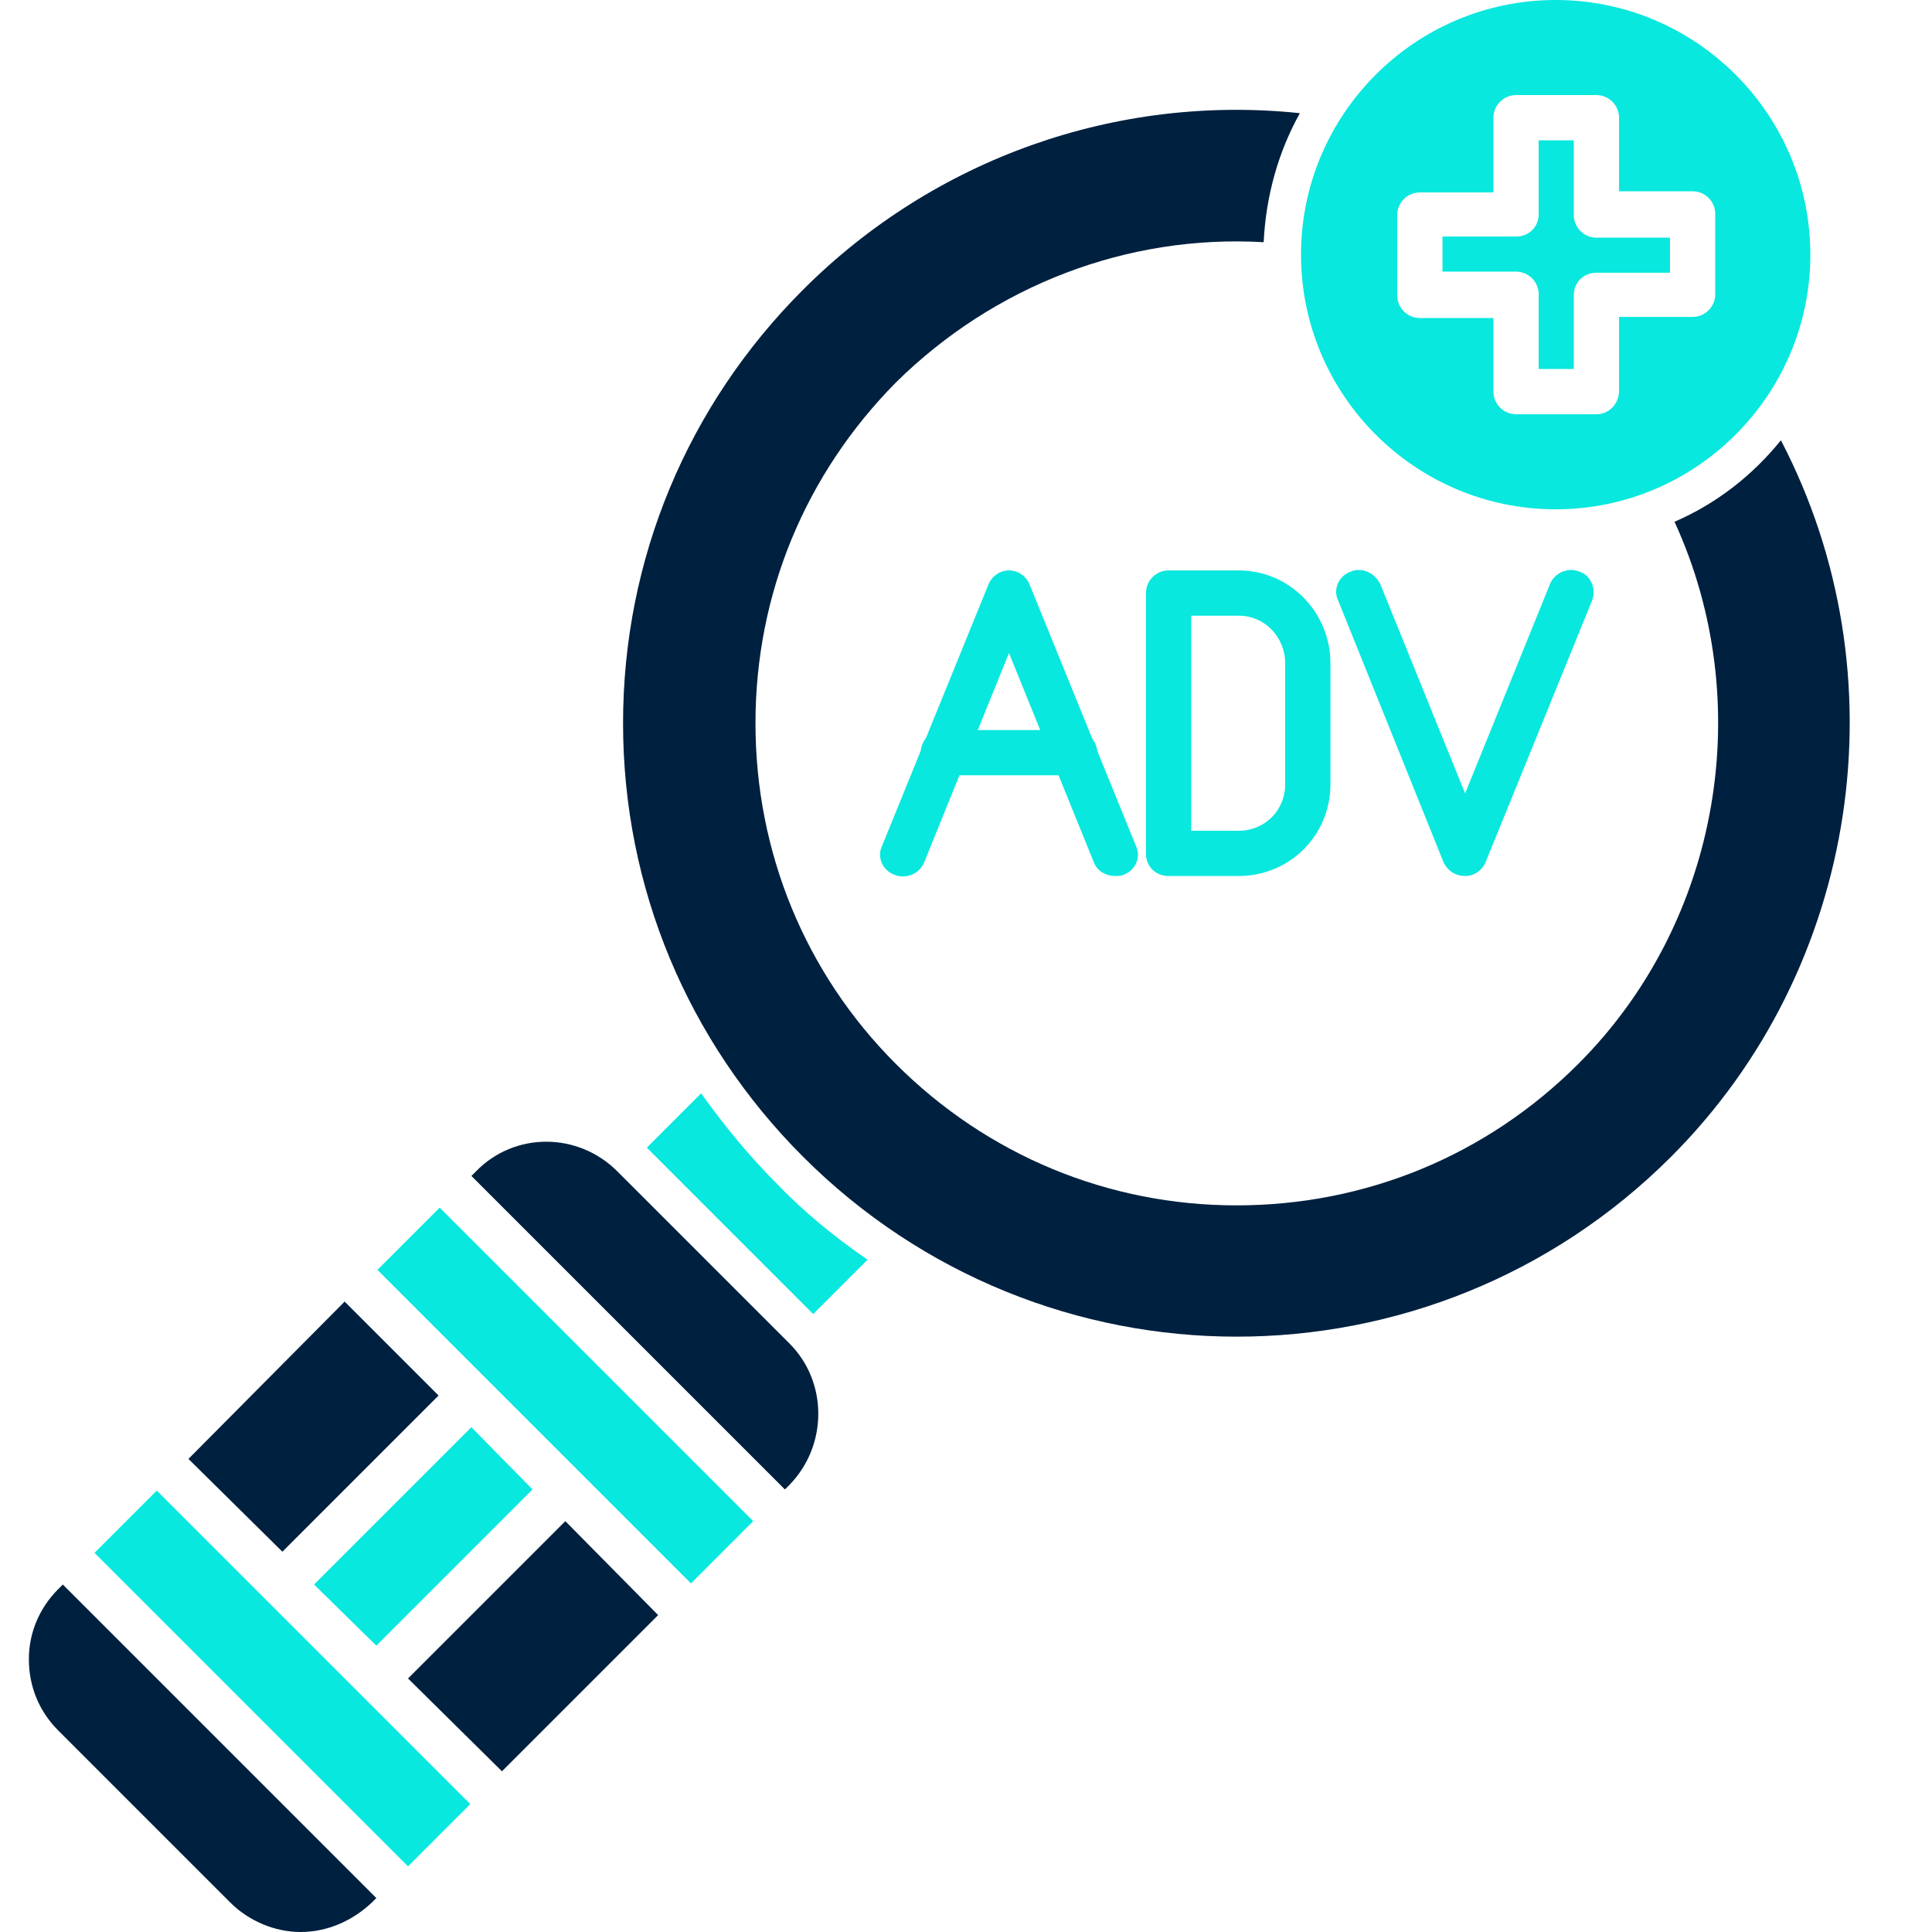 <svg xmlns="http://www.w3.org/2000/svg" xmlns:xlink="http://www.w3.org/1999/xlink" width="800" zoomAndPan="magnify" viewBox="0 0 600 600" height="800" preserveAspectRatio="xMidYMid meet" version="1.2"><g id="57305ace30"><path style=" stroke:none;fill-rule:evenodd;fill:#08e8de;fill-opacity:1;" d="M 346.398 272.055 C 343.586 272.055 340.773 270.648 339.719 267.84 L 313.355 202.812 L 286.996 267.84 C 285.59 271.352 281.371 273.109 277.855 271.703 C 273.988 270.297 272.23 266.082 273.988 262.566 L 307.031 181.371 C 308.086 178.91 310.543 177.152 313.355 177.152 C 316.168 177.152 318.629 178.91 319.684 181.371 L 352.723 262.566 C 354.48 266.082 352.723 270.297 348.859 271.703 C 348.156 272.055 347.102 272.055 346.398 272.055 Z M 346.398 272.055 "/><path style=" stroke:none;fill-rule:evenodd;fill:#08e8de;fill-opacity:1;" d="M 333.742 240.773 L 292.969 240.773 C 289.105 240.773 285.941 237.961 285.941 233.742 C 285.941 229.879 289.105 226.715 292.969 226.715 L 333.742 226.715 C 337.258 226.715 340.773 229.879 340.773 233.742 C 340.773 237.961 337.609 240.773 333.742 240.773 Z M 333.742 240.773 "/><path style=" stroke:none;fill-rule:evenodd;fill:#08e8de;fill-opacity:1;" d="M 384.711 272.055 L 362.918 272.055 C 359.051 272.055 355.887 269.246 355.887 265.027 L 355.887 184.184 C 355.887 180.316 359.051 177.152 362.918 177.152 L 384.711 177.152 C 400.527 177.152 413.18 190.156 413.18 205.977 L 413.18 243.586 C 413.18 259.402 400.527 272.055 384.711 272.055 Z M 369.949 257.996 L 384.711 257.996 C 392.793 257.996 399.121 251.668 399.121 243.586 L 399.121 205.977 C 399.121 197.891 392.793 191.211 384.711 191.211 L 369.949 191.211 Z M 369.949 257.996 "/><path style=" stroke:none;fill-rule:evenodd;fill:#08e8de;fill-opacity:1;" d="M 455.008 272.055 C 452.195 272.055 449.738 270.648 448.332 267.84 L 415.641 186.645 C 413.883 183.129 415.641 178.91 419.508 177.504 C 423.023 176.098 426.891 177.855 428.648 181.371 L 455.008 246.398 L 481.371 181.371 C 482.777 177.855 486.996 176.098 490.508 177.504 C 494.375 178.91 495.781 183.129 494.375 186.645 L 461.336 267.84 C 460.281 270.297 457.82 272.055 455.008 272.055 Z M 455.008 272.055 "/><path style=" stroke:none;fill-rule:evenodd;fill:#00203f;fill-opacity:1;" d="M 384.008 415.113 C 335.5 415.113 286.645 396.484 249.387 359.227 C 213.531 323.375 193.496 275.57 193.496 224.605 C 193.496 173.637 213.531 125.836 249.387 89.984 C 290.156 49.211 346.75 29.176 403.691 35.148 C 397.012 47.102 393.145 60.809 392.441 75.219 C 350.262 72.758 308.789 88.578 278.207 118.805 C 250.086 147.277 234.621 184.535 234.621 224.605 C 234.621 264.676 250.086 302.285 278.207 330.402 C 306.68 358.875 344.289 374.34 384.008 374.34 C 424.078 374.34 461.688 358.875 490.156 330.402 C 534.445 286.117 545.695 217.926 520.035 162.039 C 533.039 156.414 544.289 147.629 553.074 136.73 C 591.035 209.492 577.68 300.527 518.98 359.227 C 481.723 396.484 432.863 415.113 384.008 415.113 Z M 384.008 415.113 "/><path style=" stroke:none;fill-rule:evenodd;fill:#08e8de;fill-opacity:1;" d="M 200.879 356.414 L 217.75 339.543 C 224.781 349.387 232.512 358.875 241.301 367.664 C 249.738 376.449 259.227 384.184 269.422 391.211 L 252.547 408.086 Z M 200.879 356.414 "/><path style=" stroke:none;fill-rule:evenodd;fill:#00203f;fill-opacity:1;" d="M 93.32 600 C 85.238 600 77.152 596.484 71.527 590.859 L 18.102 537.434 C 12.125 531.457 8.965 523.727 8.965 515.289 C 8.965 507.207 12.125 499.473 18.102 493.496 L 19.508 492.09 L 116.871 589.457 L 115.465 590.859 C 109.492 596.484 101.758 600 93.32 600 Z M 58.523 453.074 L 107.031 404.219 L 136.203 433.391 L 87.699 481.898 Z M 175.57 472.406 L 204.395 501.582 L 155.887 550.09 L 126.715 521.266 Z M 146.398 365.203 L 147.805 363.797 C 159.754 351.492 179.438 351.492 191.738 363.797 L 245.168 417.223 C 257.117 429.176 257.117 448.859 245.168 461.16 L 243.762 462.566 Z M 146.398 365.203 "/><path style=" stroke:none;fill-rule:evenodd;fill:#08e8de;fill-opacity:1;" d="M 483.129 158.172 C 439.543 158.172 404.043 122.672 404.043 79.086 C 404.043 35.5 439.543 0 483.129 0 C 526.715 0 562.215 35.5 562.215 79.086 C 562.215 122.672 526.715 158.172 483.129 158.172 Z M 495.781 128.648 L 470.824 128.648 C 466.961 128.648 463.797 125.484 463.797 121.617 L 463.797 98.77 L 440.949 98.77 C 437.082 98.77 433.918 95.605 433.918 91.738 L 433.918 66.785 C 433.918 62.918 437.082 59.754 440.949 59.754 L 463.797 59.754 L 463.797 36.555 C 463.797 32.688 466.961 29.527 470.824 29.527 L 495.781 29.527 C 499.648 29.527 502.812 32.688 502.812 36.555 L 502.812 59.402 L 525.66 59.402 C 529.527 59.402 532.688 62.566 532.688 66.434 L 532.688 91.387 C 532.688 95.254 529.527 98.418 525.66 98.418 L 502.812 98.418 L 502.812 121.266 C 502.812 125.484 499.648 128.648 495.781 128.648 Z M 477.855 114.586 L 488.754 114.586 L 488.754 91.738 C 488.754 87.523 491.914 84.711 495.781 84.711 L 518.629 84.711 L 518.629 73.812 L 495.781 73.812 C 491.914 73.812 488.754 70.648 488.754 66.785 L 488.754 43.586 L 477.855 43.586 L 477.855 66.434 C 477.855 70.648 474.691 73.461 470.824 73.461 L 447.98 73.461 L 447.98 84.359 L 470.824 84.359 C 474.691 84.359 477.855 87.523 477.855 91.387 Z M 477.855 114.586 "/><path style=" stroke:none;fill-rule:evenodd;fill:#08e8de;fill-opacity:1;" d="M 233.918 472.406 L 136.555 375.043 L 117.223 394.375 L 214.586 491.738 Z M 233.918 472.406 "/><path style=" stroke:none;fill-rule:evenodd;fill:#08e8de;fill-opacity:1;" d="M 146.047 560.281 L 48.684 462.918 L 29.352 482.25 L 126.715 579.613 Z M 146.047 560.281 "/><path style=" stroke:none;fill-rule:evenodd;fill:#08e8de;fill-opacity:1;" d="M 97.539 492.09 L 116.871 511.07 L 165.379 462.566 L 146.398 443.234 Z M 97.539 492.09 "/></g></svg>